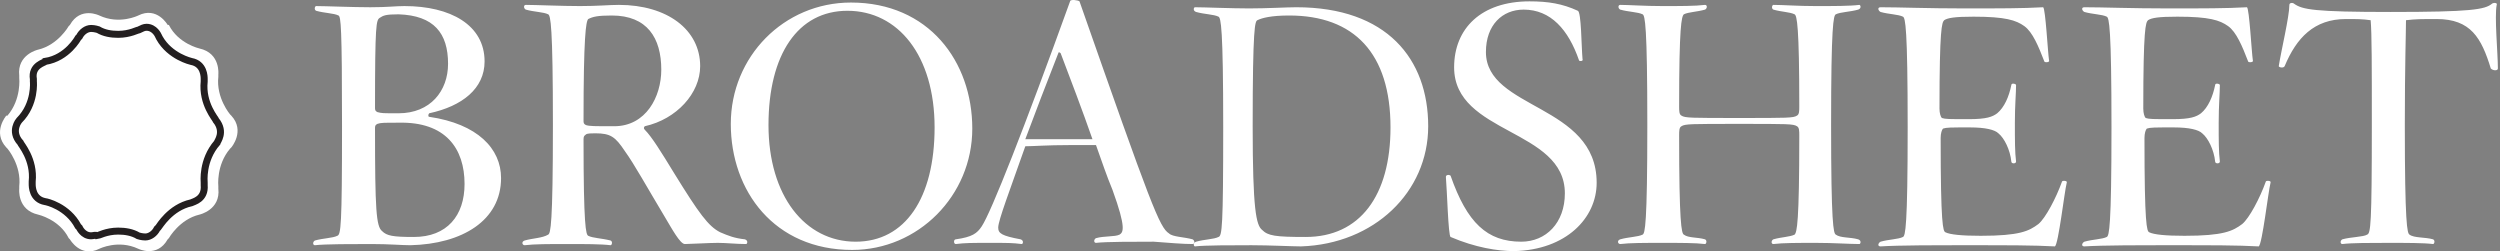 <svg width="179" height="18" viewBox="0 0 179 18" fill="none" xmlns="http://www.w3.org/2000/svg">
<rect x="0" y="0" width="179" height="18" fill="#808080" stroke="none"/>
<path d="M178.848 4.905C178.848 3.809 178.595 1.194 178.764 0.35C178.848 0.182 178.511 0.182 178.427 0.266C177.921 0.688 176.908 0.857 171.173 0.857C165.69 0.857 164.846 0.688 164.256 0.266C164.172 0.182 163.919 0.182 163.919 0.35C163.919 1.194 163.328 3.64 163.159 4.737C163.159 4.821 163.497 4.905 163.581 4.737C164.425 2.712 165.69 1.363 167.967 1.363C168.727 1.363 169.148 1.363 169.739 1.447C169.823 2.375 169.823 4.737 169.823 8.954C169.823 16.124 169.739 16.714 169.486 16.799C169.233 16.967 168.305 16.967 167.714 17.136C167.546 17.22 167.546 17.473 167.714 17.473C168.389 17.389 169.739 17.389 171.004 17.389C172.269 17.389 173.534 17.389 174.209 17.473C174.294 17.473 174.378 17.22 174.209 17.136C173.619 16.967 172.86 17.052 172.522 16.799C172.354 16.714 172.185 16.039 172.185 8.954C172.185 4.652 172.269 2.29 172.269 1.447C172.944 1.363 173.45 1.363 174.462 1.363C176.908 1.363 177.668 2.712 178.342 4.905C178.511 5.074 178.848 5.074 178.848 4.905ZM162.569 13.087C162.653 12.918 162.232 12.918 162.232 13.003C161.81 14.184 161.051 15.618 160.545 16.039C159.87 16.546 159.195 16.883 156.412 16.883C155.062 16.883 154.218 16.799 153.881 16.63C153.712 16.546 153.544 16.124 153.544 9.882C153.544 9.545 153.628 9.291 153.712 9.207C153.965 9.123 154.218 9.123 155.652 9.123C156.749 9.123 157.424 9.291 157.677 9.545C158.099 9.882 158.52 10.725 158.605 11.569C158.605 11.738 158.942 11.738 158.942 11.569C158.858 10.894 158.858 10.051 158.858 8.785C158.858 7.52 158.942 6.677 158.942 6.086C158.942 6.002 158.605 5.918 158.605 6.086C158.436 6.93 158.099 7.689 157.592 8.111C157.255 8.364 156.833 8.532 155.568 8.532C154.134 8.532 153.881 8.532 153.628 8.448C153.544 8.364 153.459 8.111 153.459 7.773C153.459 2.037 153.628 1.616 153.797 1.447C154.05 1.278 154.556 1.194 155.905 1.194C158.183 1.194 158.942 1.447 159.532 1.869C160.123 2.29 160.545 3.303 160.966 4.399C160.966 4.484 161.388 4.484 161.304 4.315C161.219 3.809 161.051 0.603 160.882 0.519C159.364 0.603 157.845 0.603 155.231 0.603C152.616 0.603 150.591 0.519 149.242 0.519C148.989 0.519 149.073 0.772 149.242 0.857C149.832 1.025 150.507 1.025 150.844 1.194C151.013 1.278 151.182 1.953 151.182 9.123C151.182 16.293 151.013 16.883 150.844 16.967C150.507 17.136 149.832 17.136 149.242 17.305C149.073 17.389 148.989 17.642 149.242 17.642C150.591 17.558 153.038 17.558 155.652 17.558C158.352 17.558 160.207 17.558 161.726 17.642C161.979 17.473 162.4 13.762 162.569 13.087ZM147.977 13.087C148.061 12.918 147.639 12.918 147.639 13.003C147.217 14.184 146.458 15.618 145.952 16.039C145.277 16.546 144.603 16.883 141.819 16.883C140.47 16.883 139.626 16.799 139.289 16.63C139.12 16.546 138.951 16.124 138.951 9.882C138.951 9.545 139.036 9.291 139.12 9.207C139.373 9.123 139.626 9.123 141.06 9.123C142.157 9.123 142.831 9.291 143.084 9.545C143.506 9.882 143.928 10.725 144.012 11.569C144.012 11.738 144.35 11.738 144.35 11.569C144.265 10.894 144.265 10.051 144.265 8.785C144.265 7.52 144.35 6.677 144.35 6.086C144.35 6.002 144.012 5.918 144.012 6.086C143.843 6.93 143.506 7.689 143 8.111C142.663 8.364 142.241 8.532 140.976 8.532C139.542 8.532 139.289 8.532 139.036 8.448C138.951 8.364 138.867 8.111 138.867 7.773C138.867 2.037 139.036 1.616 139.204 1.447C139.457 1.278 139.963 1.194 141.313 1.194C143.59 1.194 144.35 1.447 144.94 1.869C145.53 2.29 145.952 3.303 146.374 4.399C146.374 4.484 146.796 4.484 146.711 4.315C146.627 3.809 146.458 0.603 146.29 0.519C144.771 0.603 143.253 0.603 140.638 0.603C138.023 0.603 135.999 0.519 134.649 0.519C134.396 0.519 134.481 0.772 134.649 0.857C135.24 1.025 135.915 1.025 136.252 1.194C136.421 1.278 136.589 1.953 136.589 9.123C136.589 16.293 136.421 16.883 136.252 16.967C135.915 17.136 135.24 17.136 134.649 17.305C134.481 17.389 134.396 17.642 134.649 17.642C135.999 17.558 138.445 17.558 141.06 17.558C143.759 17.558 145.615 17.558 147.133 17.642C147.386 17.473 147.808 13.762 147.977 13.087ZM133.131 17.473C133.215 17.473 133.3 17.22 133.047 17.136C132.456 16.967 131.782 17.052 131.444 16.799C131.275 16.714 131.107 16.039 131.107 8.954C131.107 1.784 131.275 1.11 131.444 1.025C131.782 0.857 132.456 0.857 133.047 0.688C133.3 0.603 133.215 0.35 133.131 0.35C132.456 0.435 131.275 0.435 130.01 0.435C128.745 0.435 127.648 0.35 126.974 0.35C126.889 0.35 126.805 0.603 126.974 0.688C127.564 0.857 128.155 0.857 128.492 1.025C128.661 1.11 128.829 1.869 128.829 7.604C128.829 7.942 128.829 8.195 128.661 8.279C128.408 8.448 127.986 8.448 124.528 8.448C121.069 8.448 120.647 8.448 120.394 8.279C120.226 8.195 120.226 7.942 120.226 7.604C120.226 1.869 120.394 1.194 120.563 1.025C120.9 0.857 121.491 0.857 122.081 0.688C122.25 0.603 122.25 0.35 122.081 0.35C121.407 0.435 120.31 0.435 119.045 0.435C117.78 0.435 116.599 0.35 116.008 0.35C115.84 0.35 115.84 0.603 116.008 0.688C116.599 0.857 117.273 0.857 117.611 1.025C117.78 1.11 117.948 1.784 117.948 8.954C117.948 16.124 117.78 16.714 117.611 16.799C117.273 16.967 116.599 16.967 116.008 17.136C115.755 17.22 115.84 17.473 116.008 17.473C116.683 17.389 117.78 17.389 119.045 17.389C120.31 17.389 121.407 17.389 122.081 17.473C122.166 17.473 122.25 17.22 122.081 17.136C121.491 16.967 120.9 17.052 120.563 16.799C120.394 16.714 120.226 15.955 120.226 9.713C120.226 9.376 120.226 9.123 120.394 9.038C120.647 8.87 121.069 8.87 124.528 8.87C127.986 8.87 128.408 8.87 128.661 9.038C128.829 9.123 128.829 9.376 128.829 9.713C128.829 15.955 128.661 16.63 128.492 16.799C128.155 16.967 127.564 16.967 126.974 17.136C126.805 17.22 126.805 17.473 126.974 17.473C127.648 17.389 128.745 17.389 130.01 17.389C131.275 17.389 132.456 17.473 133.131 17.473ZM114.321 13.087C114.321 7.436 106.392 7.858 106.392 3.724C106.392 1.784 107.573 0.688 109.092 0.688C111.032 0.688 112.297 2.122 113.056 4.315C113.056 4.399 113.393 4.399 113.309 4.231C113.225 3.303 113.225 0.857 112.972 0.772C111.875 0.266 110.863 0.097 109.513 0.097C106.055 0.097 104.115 2.037 104.115 4.821C104.115 9.629 112.044 9.207 112.044 13.846C112.044 15.955 110.694 17.305 108.923 17.305C106.477 17.305 105.043 15.955 103.862 12.581C103.778 12.497 103.525 12.497 103.525 12.665C103.609 13.593 103.693 16.883 103.862 16.967C105.633 17.726 107.236 17.979 108.417 17.979C112.128 17.895 114.321 15.618 114.321 13.087ZM99.56 9.123C99.56 14.015 97.367 16.967 93.487 16.967C91.294 16.967 90.788 16.883 90.366 16.461C89.944 16.124 89.691 15.027 89.691 9.038C89.691 1.869 89.86 1.531 90.029 1.447C90.366 1.278 91.041 1.11 92.306 1.11C96.945 1.11 99.56 3.809 99.56 9.123ZM102.259 9.038C102.259 4.231 99.307 0.519 92.812 0.519C92.137 0.519 90.704 0.603 89.438 0.603C88.173 0.603 86.233 0.519 85.558 0.519C85.474 0.519 85.389 0.772 85.642 0.857C86.233 1.025 86.908 1.025 87.245 1.194C87.414 1.278 87.582 1.953 87.582 9.123C87.582 16.293 87.498 16.883 87.245 16.967C86.908 17.136 86.233 17.136 85.642 17.305C85.389 17.389 85.474 17.642 85.558 17.642C86.233 17.558 88.342 17.558 89.607 17.558C90.872 17.558 92.559 17.642 93.15 17.642C98.379 17.473 102.259 13.762 102.259 9.038ZM78.22 9.966H76.364C74.593 9.966 74.424 9.966 73.412 9.966C74.171 7.942 74.846 6.171 75.774 3.809C75.774 3.724 75.858 3.724 75.942 3.809C76.617 5.58 77.545 8.026 78.22 9.966ZM85.389 17.473C85.558 17.473 85.558 17.22 85.389 17.136C84.799 16.967 83.956 16.967 83.703 16.714C83.028 16.293 82.437 14.774 77.292 0.097C77.208 0.013 76.617 -0.071 76.617 0.097C73.328 9.207 70.966 15.196 70.291 16.208C69.954 16.714 69.616 16.967 68.435 17.136C68.267 17.136 68.267 17.473 68.435 17.473C69.11 17.389 69.616 17.389 70.881 17.389C72.147 17.389 72.484 17.389 73.159 17.473C73.243 17.473 73.328 17.22 73.075 17.136C71.725 16.883 71.472 16.714 71.472 16.293C71.472 15.786 72.315 13.593 73.412 10.472C74.002 10.472 74.93 10.388 76.617 10.388H78.473C78.895 11.569 79.232 12.581 79.654 13.593C80.666 16.377 80.413 16.63 80.16 16.799C79.822 16.967 79.063 16.883 78.473 17.052C78.304 17.136 78.304 17.389 78.473 17.389C79.148 17.305 81.256 17.305 82.606 17.305C83.703 17.389 84.715 17.473 85.389 17.473ZM66.917 9.123C66.917 14.184 64.808 17.305 61.266 17.305C57.639 17.305 55.024 14.015 55.024 8.954C55.024 3.893 57.133 0.772 60.675 0.772C64.302 0.772 66.917 3.977 66.917 9.123ZM69.616 9.207C69.616 4.399 66.495 0.182 60.928 0.182C56.12 0.182 52.325 4.062 52.325 8.87C52.325 13.678 55.446 17.895 61.013 17.895C65.736 17.895 69.616 14.015 69.616 9.207ZM47.348 4.99C47.348 6.93 46.251 9.038 43.974 9.038C42.54 9.038 42.203 9.038 41.95 8.954C41.781 8.87 41.781 8.785 41.781 8.617C41.781 2.628 41.95 1.531 42.118 1.363C42.456 1.194 42.793 1.11 43.805 1.11C46.336 1.11 47.348 2.712 47.348 4.99ZM53.421 17.473C53.505 17.473 53.59 17.22 53.337 17.136C52.578 17.052 52.156 16.883 51.565 16.63C50.722 16.208 50.047 15.28 48.276 12.412C47.348 10.894 46.673 9.798 46.167 9.291C46.083 9.207 46.083 9.123 46.167 9.038C48.444 8.532 50.132 6.677 50.132 4.737C50.132 2.122 47.77 0.35 44.311 0.35C43.637 0.35 42.793 0.435 41.528 0.435C40.263 0.435 38.323 0.35 37.648 0.35C37.479 0.35 37.479 0.603 37.648 0.688C38.238 0.857 38.913 0.857 39.25 1.025C39.419 1.11 39.588 1.784 39.588 8.954C39.588 16.124 39.419 16.714 39.25 16.799C38.829 17.052 38.154 17.052 37.563 17.22C37.31 17.305 37.395 17.558 37.563 17.558C38.238 17.473 39.335 17.473 40.6 17.473C41.865 17.473 43.046 17.473 43.721 17.558C43.805 17.558 43.89 17.305 43.721 17.22C43.046 17.052 42.456 17.052 42.118 16.883C41.95 16.799 41.781 16.208 41.781 9.966C41.781 9.713 41.865 9.713 41.95 9.629C42.034 9.545 42.371 9.545 42.624 9.545C43.721 9.545 44.058 9.798 44.733 10.81C45.408 11.738 46.336 13.425 47.601 15.533C48.107 16.377 48.697 17.473 49.035 17.473C49.372 17.473 50.806 17.389 51.397 17.389C51.987 17.389 52.746 17.473 53.421 17.473ZM33.262 13.171C33.262 15.449 31.996 16.967 29.635 16.967C28.116 16.967 27.695 16.883 27.357 16.546C26.935 16.208 26.851 15.027 26.851 9.207C26.851 9.038 26.851 8.954 27.02 8.87C27.273 8.785 27.442 8.785 28.538 8.785C31.912 8.701 33.262 10.641 33.262 13.171ZM32.081 4.568C32.081 6.508 30.816 8.111 28.538 8.111C27.357 8.111 27.357 8.111 27.02 8.026C26.851 7.942 26.851 7.858 26.851 7.689C26.851 1.7 26.935 1.447 27.189 1.278C27.442 1.11 27.61 1.025 28.538 1.025C31.069 1.11 32.081 2.375 32.081 4.568ZM35.876 12.75C35.876 10.641 34.19 8.87 30.731 8.364C30.647 8.364 30.647 8.195 30.731 8.111C33.093 7.604 34.696 6.339 34.696 4.399C34.696 1.784 32.249 0.435 28.96 0.435C28.285 0.435 27.779 0.519 26.514 0.519C25.248 0.519 23.308 0.435 22.634 0.435C22.549 0.435 22.465 0.688 22.634 0.772C23.224 0.941 23.899 0.941 24.236 1.11C24.405 1.194 24.489 1.869 24.489 9.038C24.489 16.208 24.405 16.799 24.152 16.883C23.814 17.052 23.14 17.052 22.549 17.22C22.381 17.305 22.381 17.558 22.549 17.558C23.224 17.473 25.333 17.473 26.598 17.473C27.863 17.473 28.791 17.558 29.381 17.558C33.093 17.473 35.876 15.786 35.876 12.75Z" fill="white"/>
<path d="M12.006 1.785C12.006 1.785 11.247 0.435 9.897 1.11C9.897 1.11 8.547 1.785 7.113 1.11C7.113 1.11 5.764 0.435 5.005 1.785L4.92 1.869C4.92 1.869 4.161 3.219 2.727 3.556C2.727 3.556 1.209 3.893 1.378 5.412V5.58C1.378 5.58 1.546 7.099 0.534 8.28H0.45C0.45 8.28 -0.562 9.46 0.45 10.557L0.534 10.641C0.534 10.641 1.546 11.822 1.378 13.341V13.509C1.378 13.509 1.209 15.027 2.727 15.365C2.727 15.365 4.246 15.702 4.92 17.052L5.005 17.136C5.005 17.136 5.764 18.486 7.113 17.811C7.113 17.811 8.463 17.136 9.897 17.811C9.897 17.811 11.247 18.486 12.006 17.136L12.09 17.052C12.09 17.052 12.849 15.702 14.283 15.365C14.283 15.365 15.801 15.027 15.633 13.509V13.341C15.633 13.341 15.464 11.822 16.476 10.641L16.561 10.557C16.561 10.557 17.573 9.376 16.561 8.28L16.476 8.195C16.476 8.195 15.464 7.014 15.633 5.496V5.327C15.633 5.327 15.801 3.809 14.283 3.472C14.283 3.472 12.765 3.134 12.09 1.785H12.006Z" fill="white"/>
<path d="M6.523 16.883C5.932 16.883 5.679 16.293 5.679 16.293L5.595 16.208C4.836 14.774 3.317 14.437 3.233 14.437C2.305 14.268 2.305 13.34 2.305 13.172V13.003C2.474 11.4 1.462 10.304 1.462 10.219C0.703 9.376 1.377 8.617 1.377 8.617C2.558 7.436 2.39 5.833 2.39 5.833V5.664C2.221 4.652 3.233 4.484 3.233 4.399C4.836 4.146 5.595 2.712 5.595 2.712L5.679 2.628C5.848 2.291 6.185 2.037 6.523 2.037C6.776 2.037 7.029 2.122 7.029 2.122C7.451 2.375 7.957 2.459 8.463 2.459C9.306 2.459 9.897 2.122 9.981 2.122C10.15 2.037 10.319 1.953 10.487 1.953C11.078 1.953 11.331 2.544 11.331 2.544L11.415 2.712C12.174 4.062 13.693 4.399 13.693 4.399C14.62 4.568 14.62 5.496 14.62 5.664V5.833C14.452 7.436 15.464 8.532 15.464 8.617C16.139 9.46 15.548 10.135 15.548 10.219C14.452 11.485 14.62 13.003 14.62 13.087V13.256C14.705 14.268 13.861 14.437 13.693 14.521C12.174 14.859 11.415 16.208 11.331 16.293L11.246 16.377C11.078 16.714 10.74 16.967 10.403 16.967C10.15 16.967 9.897 16.883 9.897 16.883C9.475 16.63 8.969 16.546 8.463 16.546C7.619 16.546 7.029 16.883 6.945 16.883C6.86 16.799 6.691 16.883 6.523 16.883Z" stroke="#231F20" stroke-width="0.5"/>
</svg>
